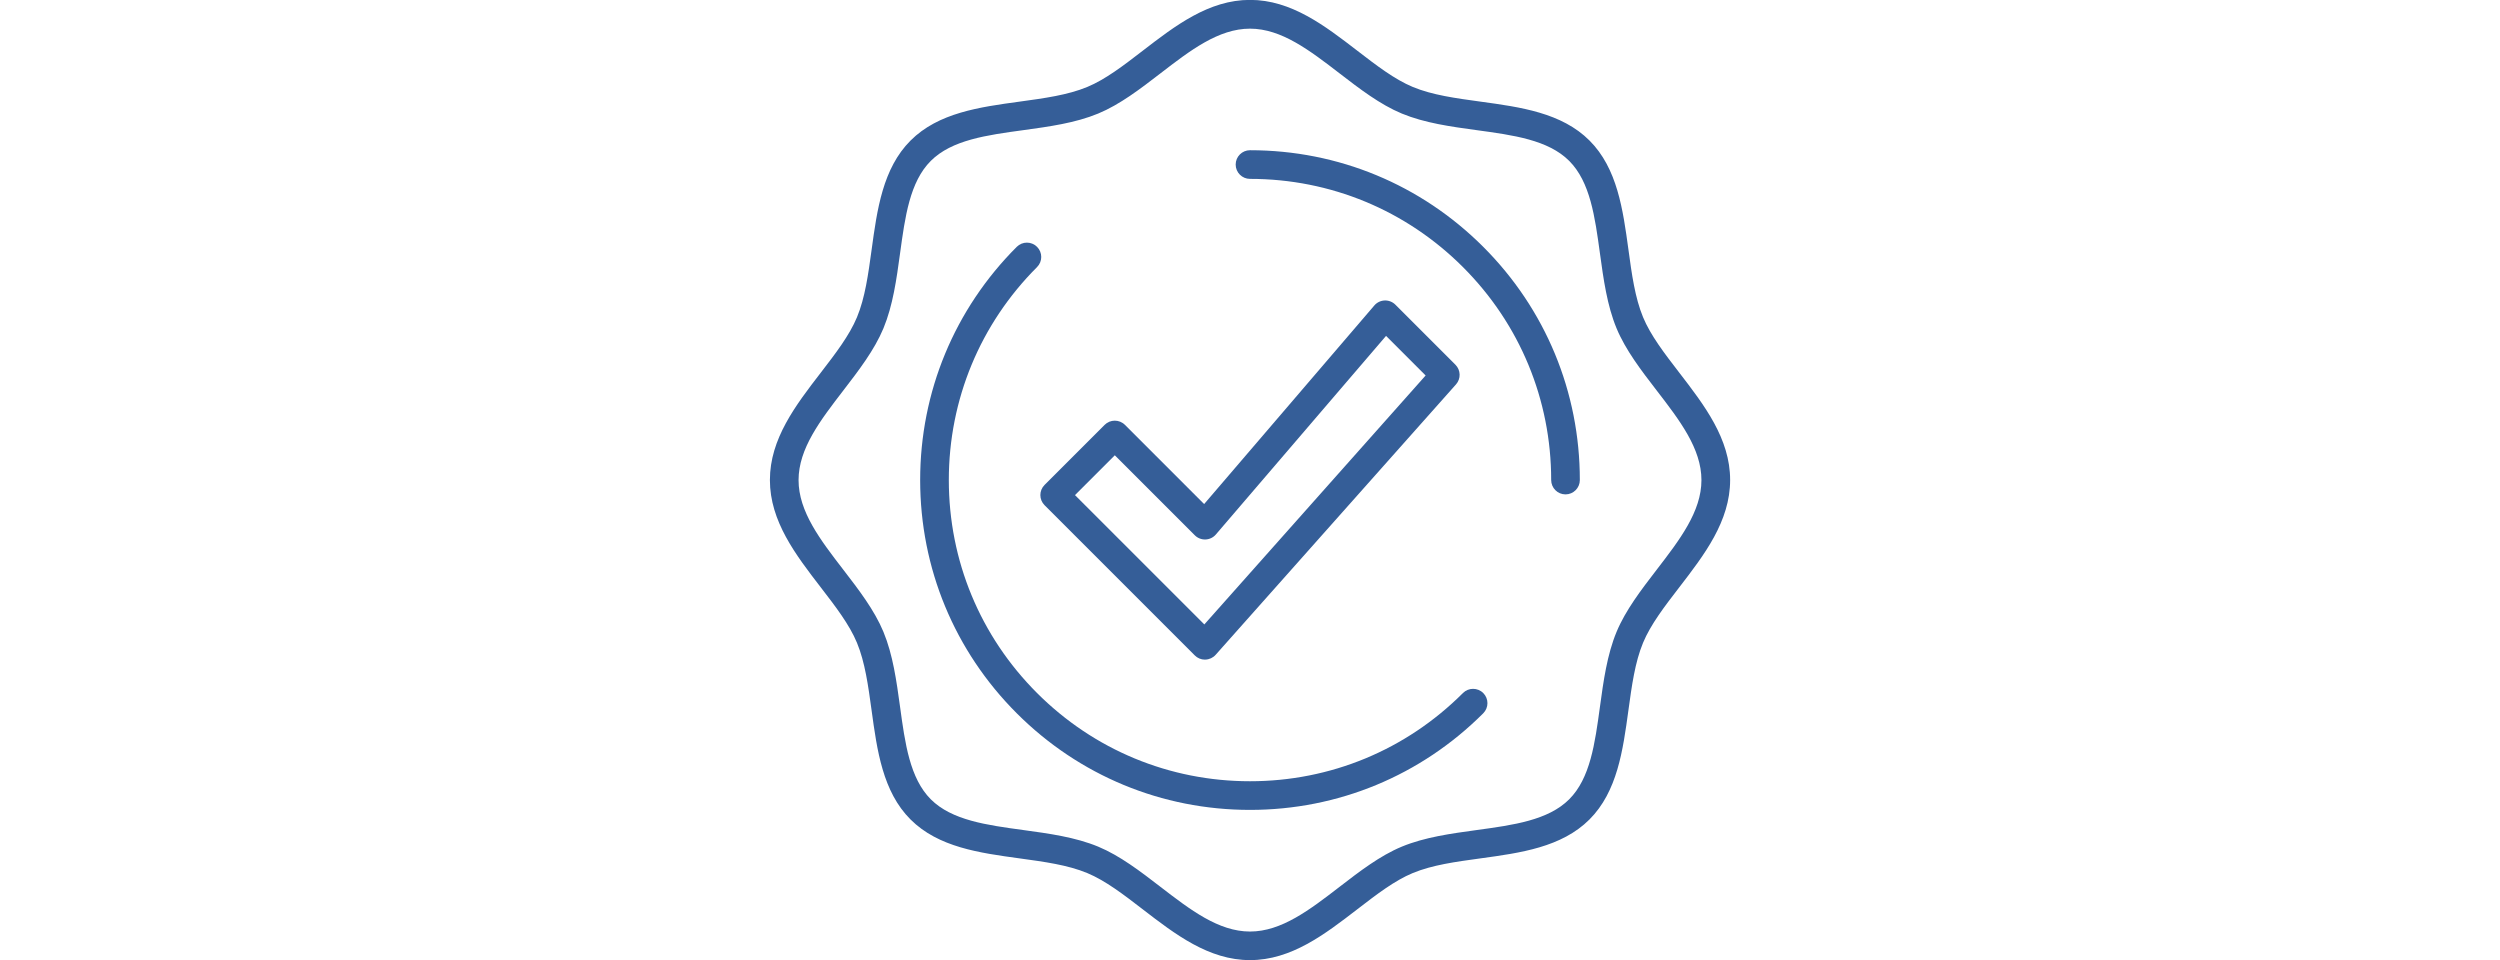 <?xml version="1.0" encoding="UTF-8"?>
<svg id="Layer_2" data-name="Layer 2" xmlns="http://www.w3.org/2000/svg" viewBox="0 0 677 260">
  <defs>
    <style>
      .cls-1 {
        fill: none;
      }

      .cls-1, .cls-2 {
        stroke-width: 0px;
      }

      .cls-2 {
        fill: #355e98;
      }
    </style>
  </defs>
  <g id="Layer_1-2" data-name="Layer 1">
    <g>
      <g id="check_-_wax_seal_stamp" data-name="check - wax seal stamp">
        <path class="cls-2" d="M338.5,260c-11.17,0-20.27-7-29.06-13.77-5.18-3.99-10.07-7.75-15.02-9.81-5.27-2.19-11.61-3.05-18.32-3.97-10.81-1.48-21.99-3-29.53-10.54-7.54-7.53-9.06-18.72-10.54-29.53-.92-6.71-1.78-13.04-3.96-18.31-2.05-4.95-5.82-9.84-9.81-15.02-6.77-8.79-13.77-17.88-13.77-29.06s7-20.27,13.77-29.06c3.99-5.18,7.75-10.07,9.81-15.02,2.19-5.27,3.05-11.61,3.97-18.32,1.48-10.81,3-21.99,10.54-29.53,7.54-7.54,18.72-9.06,29.53-10.54,6.71-.92,13.04-1.78,18.32-3.97,4.95-2.05,9.84-5.82,15.02-9.81,8.79-6.77,17.88-13.77,29.06-13.77s20.26,7,29.06,13.77c5.18,3.99,10.07,7.75,15.02,9.81,5.27,2.19,11.61,3.05,18.32,3.97,10.81,1.48,21.99,3,29.53,10.54,7.54,7.54,9.06,18.72,10.54,29.53.91,6.71,1.78,13.04,3.96,18.31,2.05,4.95,5.82,9.84,9.81,15.02,6.77,8.79,13.77,17.88,13.77,29.06s-7,20.27-13.77,29.06c-3.99,5.18-7.75,10.07-9.81,15.02-2.19,5.27-3.05,11.61-3.97,18.32-1.48,10.81-3,21.99-10.54,29.53-7.54,7.54-18.72,9.06-29.53,10.54-6.71.92-13.04,1.78-18.32,3.97-4.95,2.05-9.84,5.82-15.02,9.81-8.79,6.77-17.88,13.77-29.06,13.77ZM338.5,7.76c-8.53,0-16.2,5.9-24.32,12.16-5.35,4.12-10.88,8.38-16.79,10.83-6.2,2.57-13.34,3.54-20.24,4.49-9.98,1.36-19.4,2.65-25.09,8.33-5.69,5.69-6.97,15.11-8.33,25.09-.94,6.9-1.92,14.04-4.49,20.24-2.45,5.9-6.71,11.43-10.83,16.79-6.25,8.12-12.16,15.79-12.16,24.32s5.9,16.2,12.16,24.32c4.12,5.35,8.38,10.88,10.83,16.79,2.57,6.2,3.54,13.34,4.49,20.24,1.36,9.98,2.65,19.4,8.33,25.09,5.69,5.69,15.11,6.97,25.09,8.33,6.9.94,14.04,1.92,20.24,4.49,5.9,2.45,11.44,6.71,16.79,10.83,8.12,6.25,15.79,12.16,24.32,12.16s16.2-5.9,24.32-12.16c5.35-4.12,10.88-8.38,16.79-10.83,6.2-2.57,13.34-3.54,20.24-4.49,9.98-1.36,19.4-2.65,25.09-8.33,5.69-5.69,6.97-15.11,8.33-25.09.94-6.9,1.92-14.04,4.49-20.24,2.45-5.9,6.71-11.43,10.83-16.79,6.25-8.12,12.16-15.79,12.16-24.32s-5.9-16.2-12.16-24.32c-4.12-5.35-8.38-10.88-10.83-16.79-2.57-6.2-3.54-13.34-4.49-20.24-1.36-9.98-2.65-19.4-8.33-25.09-5.69-5.69-15.11-6.97-25.09-8.33-6.9-.94-14.04-1.92-20.24-4.49-5.9-2.45-11.44-6.71-16.79-10.83-8.12-6.25-15.79-12.16-24.32-12.16Z"/>
        <path class="cls-2" d="M423.94,133.88c-2.14,0-3.88-1.74-3.88-3.88,0-21.78-8.48-42.26-23.89-57.67-15.4-15.4-35.88-23.89-57.67-23.89-2.14,0-3.88-1.74-3.88-3.88s1.74-3.88,3.88-3.88c23.86,0,46.29,9.29,63.16,26.16,16.87,16.87,26.16,39.3,26.16,63.16,0,2.14-1.74,3.88-3.88,3.88Z"/>
        <path class="cls-2" d="M338.5,219.32c-23.86,0-46.29-9.29-63.16-26.16-16.87-16.87-26.16-39.3-26.16-63.16s9.29-46.29,26.16-63.16c1.51-1.51,3.97-1.52,5.49,0,1.52,1.52,1.52,3.97,0,5.49-15.4,15.4-23.89,35.88-23.89,57.67s8.48,42.26,23.89,57.67c15.4,15.4,35.88,23.89,57.67,23.89s42.26-8.48,57.67-23.89c1.51-1.51,3.97-1.51,5.49,0,1.52,1.52,1.52,3.97,0,5.49-16.87,16.87-39.3,26.16-63.16,26.16Z"/>
        <path class="cls-2" d="M326.29,178.63c-1.03,0-2.02-.41-2.74-1.14l-40.68-40.68c-1.52-1.52-1.52-3.97,0-5.49l16.27-16.27c1.51-1.51,3.97-1.51,5.49,0l21.45,21.45,46.09-53.78c.7-.82,1.72-1.31,2.8-1.35,1.07-.04,2.13.37,2.89,1.13l16.27,16.27c1.45,1.45,1.52,3.79.16,5.32l-65.09,73.23c-.71.8-1.72,1.27-2.79,1.3-.04,0-.08,0-.11,0ZM291.1,134.07l35.03,35.03,59.93-67.42-10.72-10.72-46.09,53.78c-.7.82-1.72,1.31-2.8,1.35-1.08.04-2.13-.37-2.89-1.13l-21.67-21.67-10.79,10.79Z"/>
      </g>
      <rect class="cls-1" width="677" height="260"/>
    </g>
  </g>
</svg>